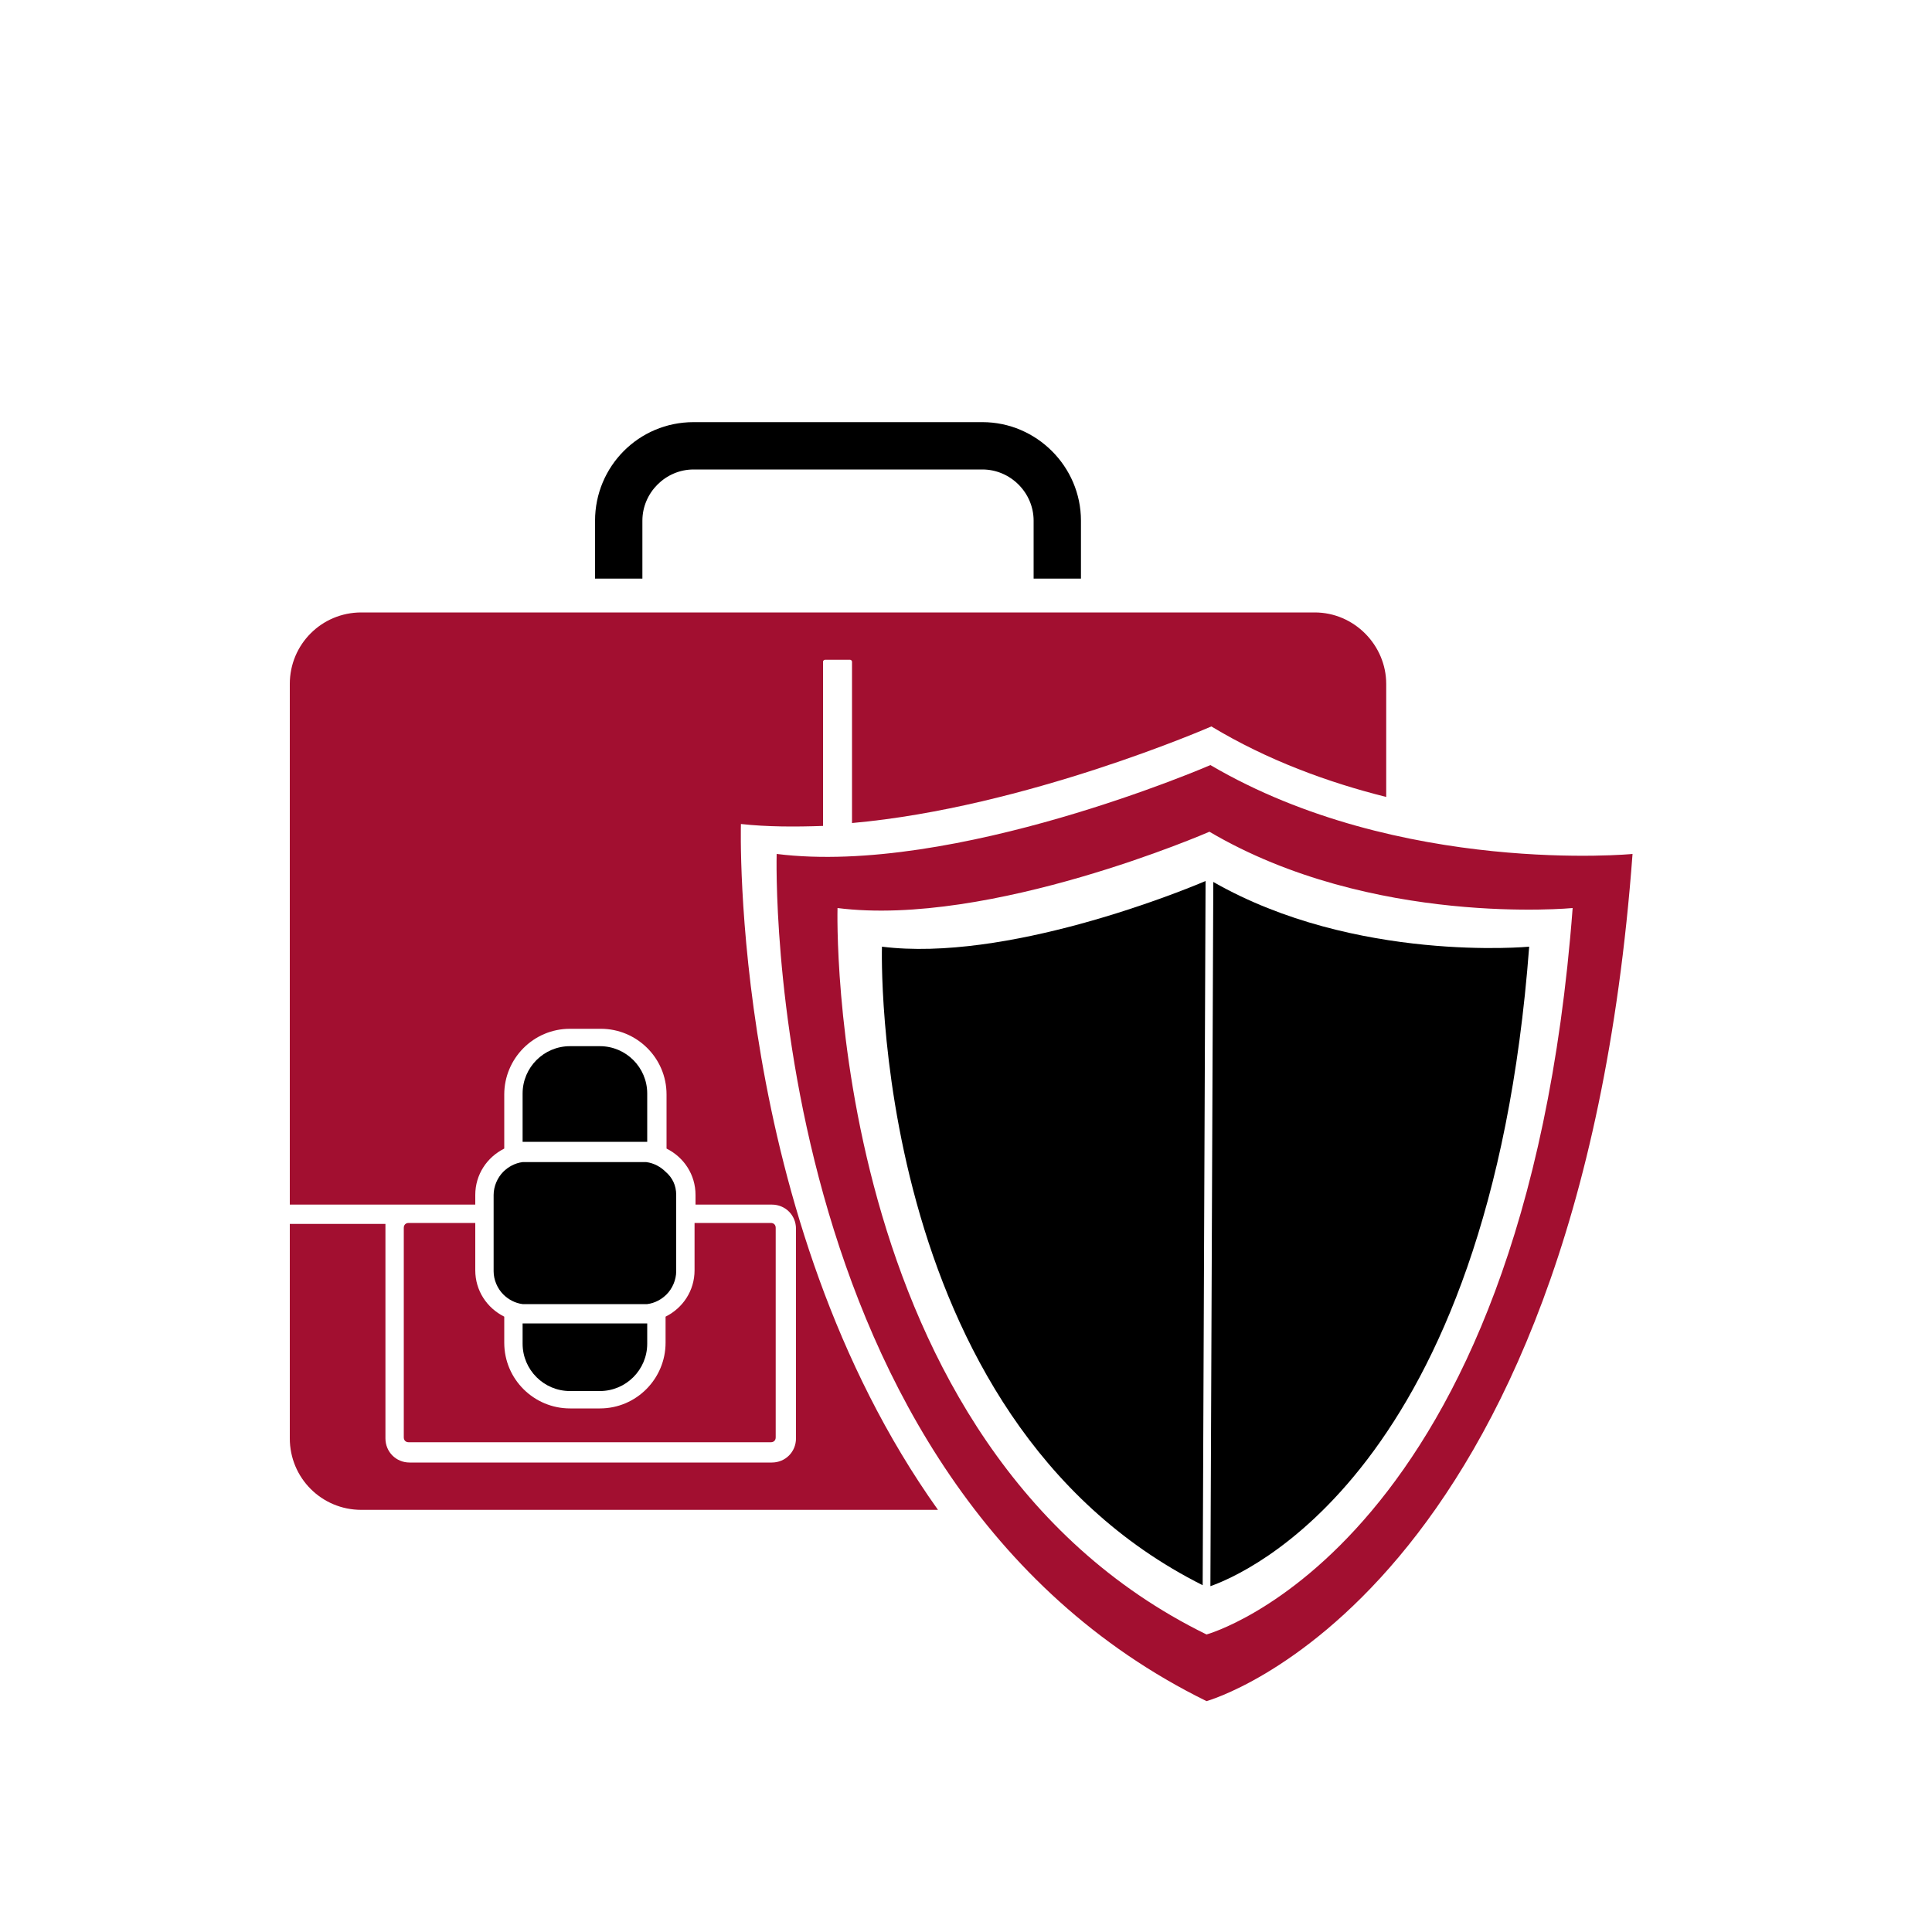 <?xml version="1.0" encoding="utf-8"?>
<!-- Generator: Adobe Illustrator 21.0.0, SVG Export Plug-In . SVG Version: 6.00 Build 0)  -->
<svg version="1.1" id="Layer_1" xmlns="http://www.w3.org/2000/svg" xmlns:xlink="http://www.w3.org/1999/xlink" x="0px" y="0px"
	 viewBox="0 0 200 200" style="enable-background:new 0 0 200 200;" xml:space="preserve">
<style type="text/css">
	.st0{fill:#A20F30;}
</style>
<path class="st0" d="M125.3,79.2c0,0-26.5,11.5-44.9,9.2c0,0-1.9,64.9,44.5,87.7c0,0,38.4-10.6,44.1-87.7
	C169.1,88.4,144.9,90.7,125.3,79.2z M124.9,169.2C85.1,149.7,86.7,94,86.7,94c15.8,2,38.5-7.9,38.5-7.9C142,96,162.8,94,162.8,94
	C157.8,160.2,124.9,169.2,124.9,169.2z"/>
<path d="M124.8,91.2l-0.3,72.9C89.8,146.7,91.3,98,91.3,98C104.1,99.6,122,92.4,124.8,91.2z"/>
<path d="M158.3,98c-4.1,54.5-29.6,65-33,66.2l0.3-72.9C140.3,99.7,158.3,98,158.3,98z"/>
<path d="M67,137v2.1c0,2.7-2.2,4.9-4.9,4.9H59c-2.7,0-4.9-2.2-4.9-4.9V137c0.2,0,0.3,0,0.5,0h11.8C66.7,137,66.8,137,67,137z"/>
<path class="st0" d="M80.3,127.1v21.7c0,0.3-0.2,0.5-0.5,0.5H42.3c-0.3,0-0.5-0.2-0.5-0.5v-21.7c0-0.3,0.2-0.5,0.5-0.5h6.9v4.9
	c0,2.1,1.2,3.9,3,4.8v2.7c0,3.8,3.1,6.8,6.8,6.8h3.1c3.8,0,6.8-3.1,6.8-6.8v-2.7c1.8-0.9,3-2.7,3-4.8v-4.9h7.9
	C80.1,126.6,80.3,126.8,80.3,127.1z"/>
<path d="M67,113.2v5c-0.2,0-0.3,0-0.5,0H54.6c-0.2,0-0.3,0-0.5,0v-5c0-2.7,2.2-4.9,4.9-4.9h3.1C64.8,108.3,67,110.5,67,113.2z"/>
<path d="M70,123.7v7.9c0,0.9-0.4,1.8-1,2.4c-0.5,0.5-1.2,0.9-2,1c-0.2,0-0.3,0-0.5,0H54.6c-0.2,0-0.3,0-0.5,0c-0.8-0.1-1.5-0.5-2-1
	c-0.6-0.6-1-1.5-1-2.4v-7.9c0-0.9,0.4-1.8,1-2.4c0.5-0.5,1.2-0.9,2-1c0.2,0,0.3,0,0.5,0h11.8c0.2,0,0.3,0,0.5,0c0.8,0.1,1.5,0.5,2,1
	C69.6,121.9,70,122.7,70,123.7z"/>
<path class="st0" d="M143.5,70.8v11.7c-6-1.5-12.3-3.8-18.1-7.3c0,0-19.2,8.4-37.2,10V68.5c0-0.1-0.1-0.2-0.2-0.2h-2.6
	c-0.1,0-0.2,0.1-0.2,0.2v17c-2.9,0.1-5.8,0.1-8.5-0.2c0,0-1.2,40.7,20.4,71H37.4c-4.1,0-7.4-3.3-7.4-7.4v-22.2h9.9
	c0,0.2,0,0.3,0,0.5v21.7c0,1.4,1.1,2.5,2.5,2.5h37.5c1.4,0,2.5-1.1,2.5-2.5v-21.7c0-1.4-1.1-2.5-2.5-2.5h-7.9v-1
	c0-2.1-1.2-3.9-3-4.8v-5.6c0-3.8-3.1-6.8-6.8-6.8H59c-3.8,0-6.8,3.1-6.8,6.8v5.6c-1.8,0.9-3,2.7-3,4.8v1H30V70.8
	c0-4.1,3.3-7.4,7.4-7.4h98.7C140.2,63.4,143.5,66.8,143.5,70.8z"/>
<path d="M101.7,43.7H71.8c-5.7,0-10.2,4.6-10.2,10.2v6h4.9v-6c0-2.9,2.4-5.3,5.3-5.3h29.9c2.9,0,5.3,2.4,5.3,5.3v6h4.9v-6
	C111.9,48.3,107.3,43.7,101.7,43.7z"/>
</svg>
